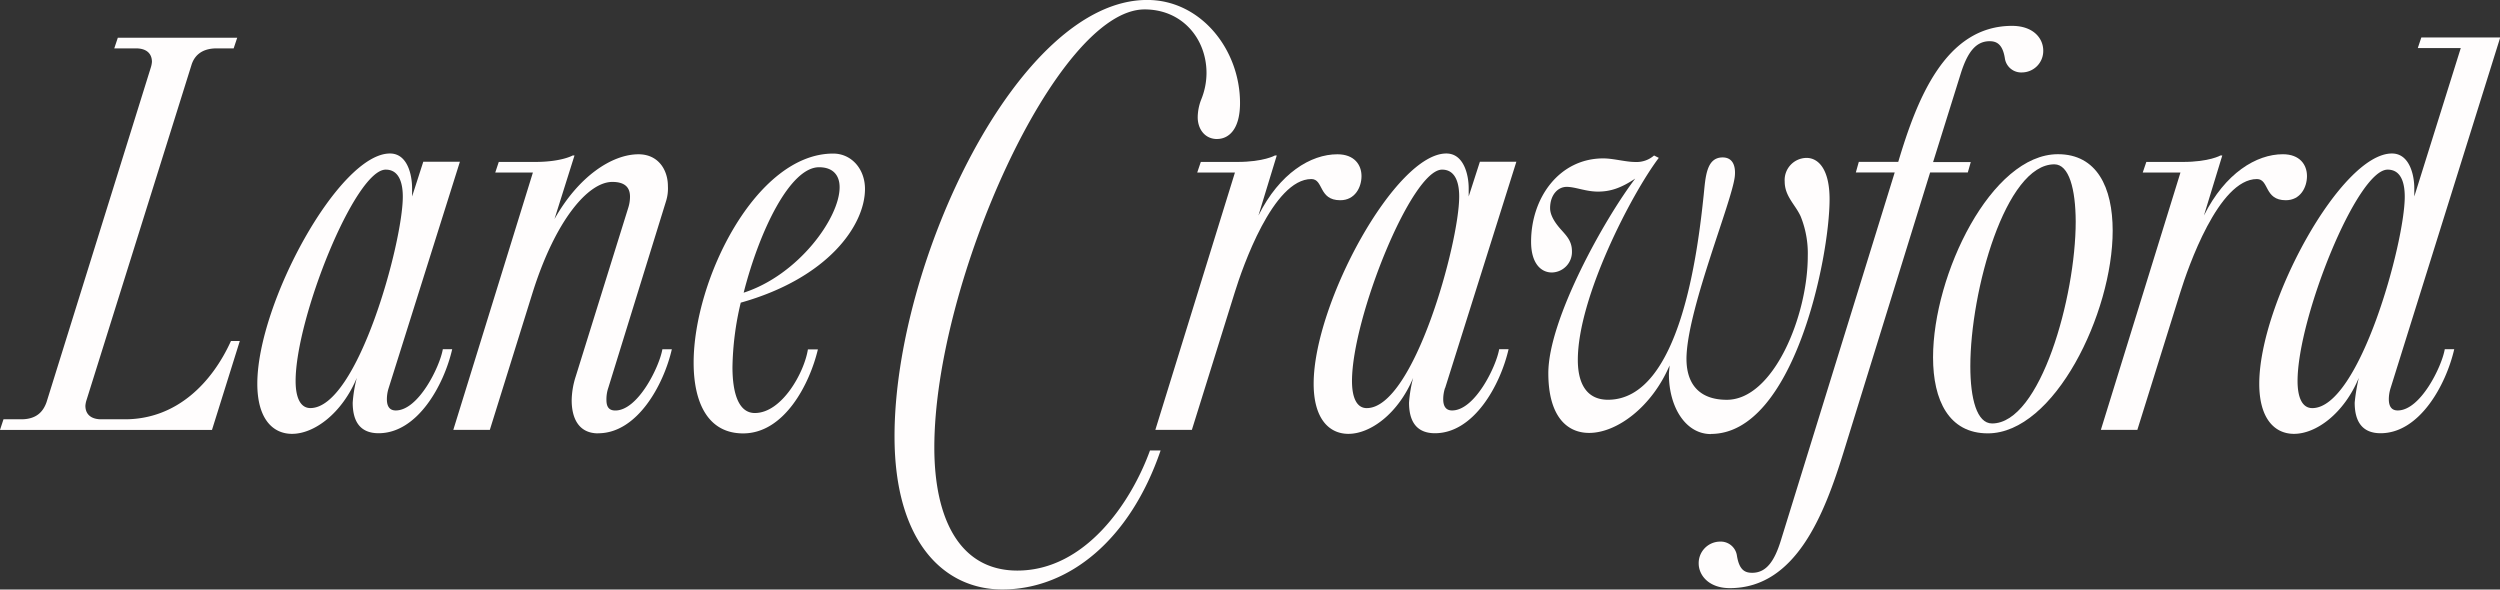 <svg xmlns="http://www.w3.org/2000/svg" viewBox="0 0 565.35 133.31"><rect x="0" y="0" width="565.35" height="133.31" fill="#333333" stroke="none"/><defs><style>.cls-1{fill:#fffdfd;}</style></defs><g id="Layer_2" data-name="Layer 2"><g id="svg2"><g id="g10"><g id="g12"><path id="path14" class="cls-1" d="M386.9,98.16c-5.74,0-9.49-6.14-9.49-13.5,0-.67.14-1.33.14-2-4,9.36-11.9,15.24-18.18,15.24-5.21,0-9.23-4-9.23-13.51,0-12.16,12.7-34.88,19.65-44-3.21,2.14-5.62,2.94-8.42,2.94s-5.08-1.07-7.09-1.07-3.74,1.86-3.74,4.81c0,1.59,1.07,3.34,2.67,5.07,1.06,1.21,2.27,2.41,2.27,4.68a4.64,4.64,0,0,1-4.55,4.8c-2.41,0-4.69-2-4.69-6.95,0-10,6.42-18.85,16.32-18.85,2.27,0,5.07.81,7.21.81a6,6,0,0,0,4.28-1.47l1.07.54c-6.15,8.15-18.31,31.54-18.31,45.7,0,5.35,2,9,6.82,9,16.3,0,20.31-33.54,21.65-46.37.41-4,.59-8.43,4.28-8.43,2.4,0,3,2.11,2.74,4.37-.69,5.7-10.26,28.83-10.89,40.14-.37,6.49,2.67,10.3,9.09,10.3,10.55,0,18.31-19,18.31-32.48a22.36,22.36,0,0,0-1.61-9c-1.21-2.67-3.61-4.54-3.61-7.88a5,5,0,0,1,4.94-5.34c2.67,0,5.21,2.53,5.21,9.35,0,13.24-8.12,53.07-26.84,53.07"/><path id="path16" class="cls-1" d="M47.94,97.22H0l.79-2.4h4c3.72,0,5.06-2,5.73-3.86L34.09,15.32A5.91,5.91,0,0,0,34.36,14c0-1.86-1.2-3.06-3.6-3.06H25.84l.8-2.4h27l-.8,2.4H49c-3.73,0-5.19,2-5.73,3.86L19.58,90.43a5.49,5.49,0,0,0-.27,1.33c0,1.86,1.2,3.06,3.59,3.06h5.33c11.72,0,19.71-8.25,24-17.71h2L47.94,97.22"/><path id="path18" class="cls-1" d="M87.23,38.36c-6.93,0-20.38,33.55-20.38,47.8,0,3.73,1.07,6.12,3.34,6.12,10.65,0,20.9-37.41,20.9-47.8C91.09,42,90.55,38.36,87.23,38.36Zm.66,49.4a8.3,8.3,0,0,0-.4,2.53c0,1.47.53,2.53,2,2.53,5.19,0,10-10,10.65-13.85h2.12c-1.86,8.12-7.85,19-16.64,19-4.67,0-5.86-3.33-5.86-6.92a30.21,30.21,0,0,1,.93-5.6c-3.34,8-9.59,12.66-14.65,12.66-4.4,0-7.85-3.46-7.85-11.33,0-18.24,18.51-52.07,30-52.07,4,0,5,4.92,5,7.85v1.87l2.53-7.85H104L87.89,87.76"/><path id="path20" class="cls-1" d="M135.28,98c-4.53,0-6-3.59-6-7.46a18.42,18.42,0,0,1,.93-5.46L142.07,47a8.25,8.25,0,0,0,.4-2.53c0-1.87-.93-3.33-4-3.33-5.46,0-12.92,8.66-18.11,25.3l-9.59,30.77h-8.26l18-58.2H112l.79-2.39H121c6,0,8.52-1.47,8.52-1.47h.4l-4.53,14.39c5.46-9.72,13.06-14.65,19-14.65,4.53,0,6.65,3.59,6.65,7.2a9.57,9.57,0,0,1-.4,3.33L137.54,87.77a8,8,0,0,0-.4,2.67c0,1.33.4,2.39,2,2.39,5.19,0,10-10,10.65-13.85h2.14c-1.86,8.11-7.86,19-16.65,19"/><path id="path22" class="cls-1" d="M185.22,37.82c-6.52,0-13.45,14.26-17.05,28.37,12.38-4,21.7-16.91,21.7-23.84C189.88,39.83,188.55,37.82,185.22,37.82ZM167.51,68.45A66.67,66.67,0,0,0,165.64,83c0,6.13,1.47,10.4,5.06,10.4,6.13,0,11.19-9.19,12-14.39h2.26c-1.87,7.85-7.59,19-16.91,19-7.86,0-11.19-6.79-11.19-16,0-18.79,14.12-47.28,31.56-47.28,4.13,0,7.19,3.47,7.19,8,0,8.14-8.24,20.12-28.08,25.71"/><path id="path24" class="cls-1" d="M275.24,31.44c-2.79,0-4.39-2.27-4.39-4.93a11.37,11.37,0,0,1,.79-4,16,16,0,0,0,1.2-6c0-7.73-5.46-14.38-14-14.38-19.85,0-47.55,61.78-47.55,99.07,0,16.12,5.73,27.83,18.77,27.83,15.32,0,25.7-15.31,30-27.16h2.4c-6.91,20.24-20.76,31.43-35.81,31.43-13,0-24.36-10.52-24.36-34.63,0-39.41,28-98.68,57.13-98.68,12.12,0,21,11.19,21,23.3,0,6.13-2.67,8.14-5.2,8.14"/><path id="path26" class="cls-1" d="M303.08,45.28c-4.94,0-3.73-4.79-6.53-4.79-8.65,0-15.58,20-17.3,25.56l-9.72,31.16h-8.26l18-58.2h-8.53l.81-2.39h8.25c6,0,8.53-1.47,8.53-1.47h.4l-4.15,13.59c4.79-9.59,11.85-13.85,17.85-13.85,3.86,0,5.46,2.4,5.46,4.93s-1.47,5.46-4.79,5.46"/><path id="path28" class="cls-1" d="M326.11,38.36c-6.92,0-20.37,33.56-20.37,47.81,0,3.73,1.06,6.12,3.33,6.12,10.65,0,20.91-37.42,20.91-47.8C330,42,329.44,38.36,326.11,38.36Zm.66,49.4a8.3,8.3,0,0,0-.4,2.53c0,1.47.54,2.53,2,2.53,5.19,0,10-10,10.65-13.85h2.13c-1.87,8.12-7.85,19-16.65,19-4.65,0-5.86-3.33-5.86-6.92a30.21,30.21,0,0,1,.93-5.6c-3.33,8-9.59,12.66-14.64,12.66-4.4,0-7.86-3.46-7.86-11.33,0-18.24,18.52-52.07,30-52.07,4,0,5.06,4.92,5.06,7.85v1.87l2.53-7.85h8.25l-16.1,51.14"/><path id="path30" class="cls-1" d="M457.24,16.38a3.72,3.72,0,0,1-3.86-3.2c-.52-3.33-2-3.86-3.45-3.86-3.2,0-5.06,2.66-6.53,7.33l-6.25,20h8.52L445,39h-8.52L416.9,102.27C412.64,116,406.24,133,391.19,133c-4.79,0-7.05-2.93-7.05-5.6a4.87,4.87,0,0,1,4.79-4.92,3.7,3.7,0,0,1,3.86,3.19c.54,3.33,1.87,3.86,3.46,3.86,3.2,0,5.06-2.66,6.52-7.46L428.47,39h-8.79l.67-2.39h8.92C433.4,22.77,439.78,5.85,455,5.85c4.8,0,7.06,2.8,7.06,5.6a4.85,4.85,0,0,1-4.78,4.93"/><path id="path32" class="cls-1" d="M464.57,37.16c-11.05,0-19,28.63-19,45.68,0,7.33,1.47,12.92,4.92,12.92,10.92,0,18.91-28.63,18.91-45.68C469.37,42.76,467.9,37.16,464.57,37.16ZM449.52,98c-8.79,0-12.38-7.46-12.38-17.18,0-18.77,13.18-45.95,28.24-45.95,8.79,0,12.38,7.46,12.38,17.31,0,18.65-13.19,45.82-28.24,45.82"/><path id="path34" class="cls-1" d="M516.91,45.28c-4.93,0-3.73-4.79-6.53-4.79-8.66,0-15.58,20-17.31,25.56l-9.73,31.16h-8.25l18-58.2h-8.53l.81-2.39h8.25c6,0,8.53-1.47,8.53-1.47h.4L498.4,48.73c4.79-9.58,11.86-13.85,17.84-13.85,3.86,0,5.46,2.4,5.46,4.93s-1.46,5.47-4.79,5.47"/><path id="path36" class="cls-1" d="M539.94,38.36c-6.92,0-20.37,33.56-20.37,47.81,0,3.73,1.06,6.12,3.33,6.12,10.65,0,20.91-37.42,20.91-47.8,0-2.54-.54-6.13-3.87-6.13Zm.67,49.4a8.3,8.3,0,0,0-.4,2.53c0,1.47.53,2.53,2,2.53,5.19,0,10-10,10.65-13.85H555c-1.87,8.12-7.86,19-16.65,19-4.66,0-5.86-3.33-5.86-6.92a41.93,41.93,0,0,1,.93-5.6c-3.33,8-9.59,12.66-14.66,12.66-4.39,0-7.85-3.46-7.85-11.33,0-18.24,18.51-52.07,30-52.07,4,0,5.06,4.92,5.06,7.85v1.87l10.51-33.56h-9.72l.8-2.4h17.84L540.61,87.76"/></g></g></g></g></svg>
